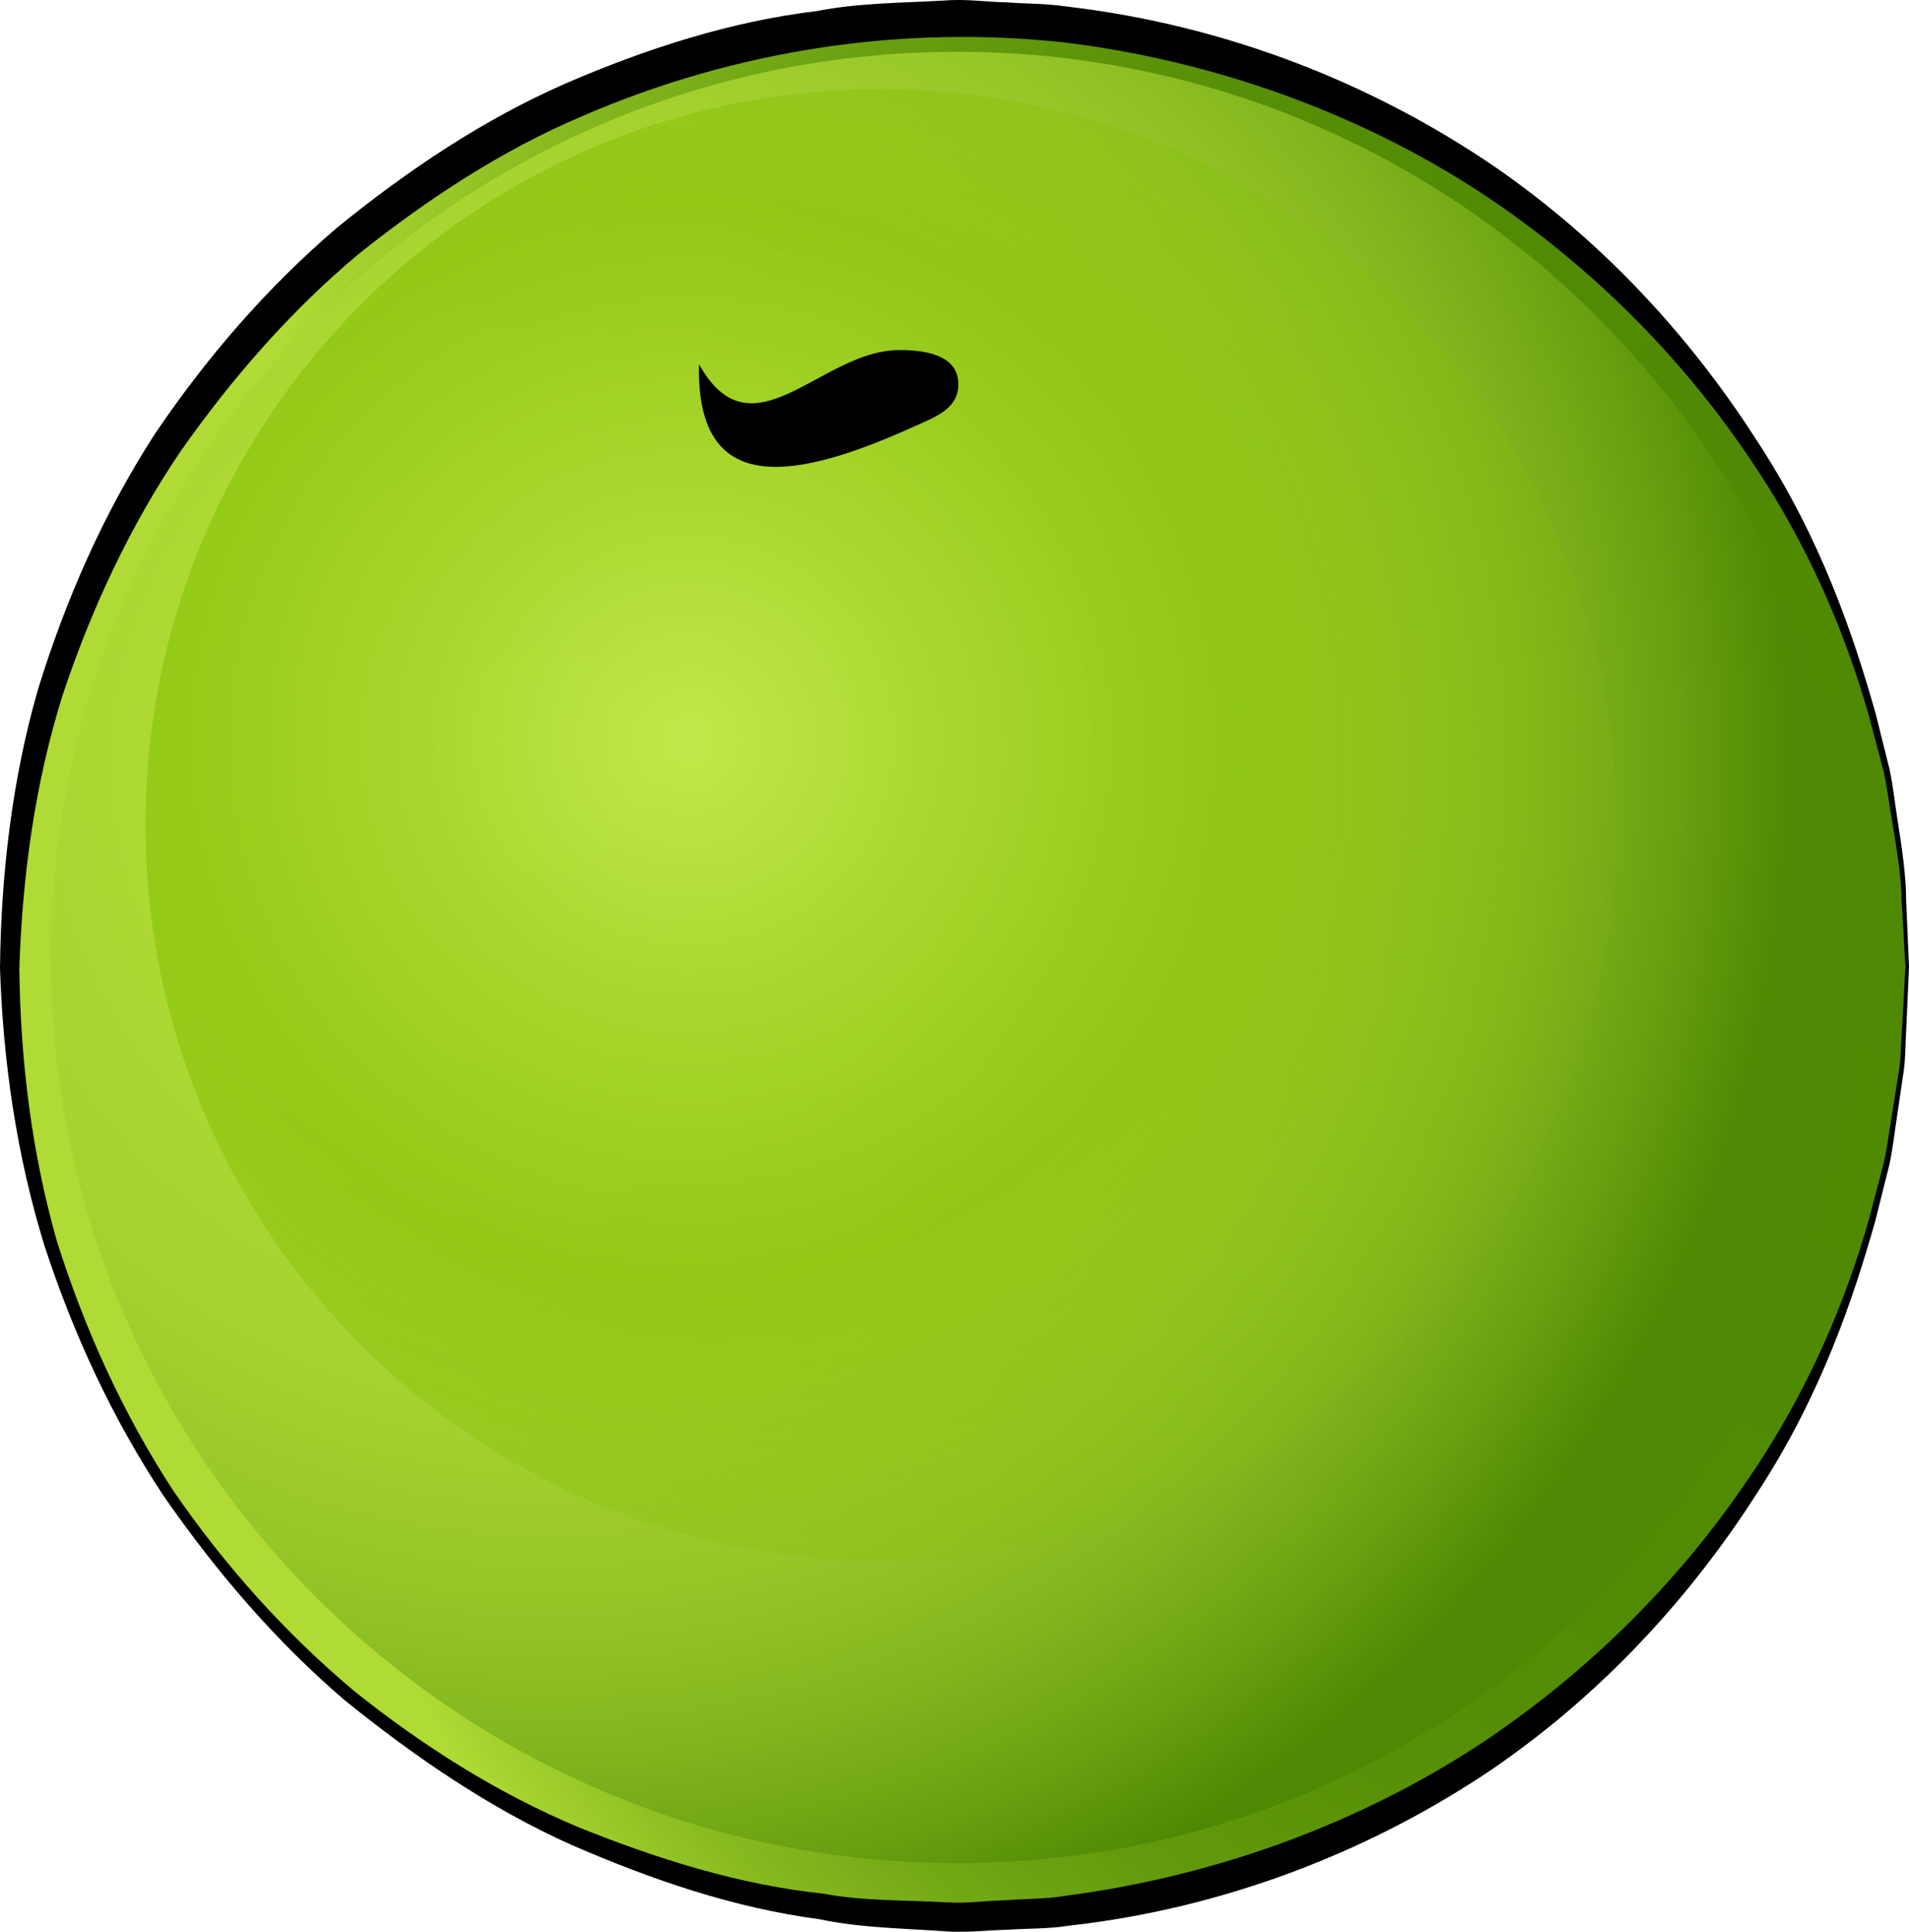 <?xml version="1.0" encoding="utf-8"?>
<!-- Generator: Adobe Illustrator 16.0.0, SVG Export Plug-In . SVG Version: 6.00 Build 0)  -->
<!DOCTYPE svg PUBLIC "-//W3C//DTD SVG 1.1//EN" "http://www.w3.org/Graphics/SVG/1.1/DTD/svg11.dtd">
<svg version="1.1" id="Layer_1" xmlns="http://www.w3.org/2000/svg" xmlns:xlink="http://www.w3.org/1999/xlink" x="0px" y="0px"
	 width="53.705px" height="54.343px" viewBox="0 0 53.705 54.343" enable-background="new 0 0 53.705 54.343" xml:space="preserve">
<g>
	<radialGradient id="SVGID_1_" cx="54.943" cy="24.207" r="49.134" gradientUnits="userSpaceOnUse">
		<stop  offset="0.006" style="stop-color:#4F8903"/>
		<stop  offset="0.457" style="stop-color:#518B04"/>
		<stop  offset="0.619" style="stop-color:#589007"/>
		<stop  offset="0.735" style="stop-color:#639A0D"/>
		<stop  offset="0.828" style="stop-color:#74A916"/>
		<stop  offset="0.908" style="stop-color:#8ABC21"/>
		<stop  offset="0.978" style="stop-color:#A5D22F"/>
		<stop  offset="1" style="stop-color:#AFDB34"/>
	</radialGradient>
	<path fill="url(#SVGID_1_)" d="M53.655,27.199c0,14.761-11.959,26.739-26.696,26.739c-14.76,0-26.69-11.979-26.69-26.739
		c0-14.736,11.93-26.691,26.69-26.691C41.696,0.507,53.655,12.462,53.655,27.199z"/>
	<path d="M53.705,27.2c0,0-0.029,0.656-0.084,1.884c-0.021,0.306-0.011,0.65-0.062,1.025c-0.055,0.375-0.115,0.784-0.18,1.227
		c-0.071,0.44-0.119,0.922-0.225,1.423c-0.124,0.496-0.256,1.024-0.396,1.583c-0.624,2.201-1.528,4.894-3.29,7.603
		c-1.724,2.708-4.15,5.528-7.446,7.795c-3.293,2.237-7.414,3.927-11.973,4.435c-0.565,0.091-1.145,0.071-1.723,0.112
		c-0.585,0.01-1.146,0.092-1.762,0.042c-1.155-0.086-2.315-0.089-3.513-0.339c-2.401-0.318-4.727-1.112-7-2.103
		c-2.27-1.019-4.363-2.451-6.341-4.047c-1.94-1.656-3.626-3.622-5.104-5.754C3.17,39.92,2.062,37.53,1.247,35.031
		C0.472,32.514,0.086,29.883,0,27.236c0.028-2.626,0.336-5.3,1.07-7.845c0.778-2.526,1.851-4.96,3.276-7.166
		C5.81,10.051,7.53,8.071,9.49,6.398c1.994-1.621,4.127-3.046,6.427-4.052c2.293-0.991,4.667-1.749,7.064-2.035
		c1.187-0.232,2.384-0.227,3.559-0.295c0.645-0.052,1.169,0.037,1.754,0.049c0.572,0.043,1.131,0.031,1.704,0.117
		c4.614,0.539,8.703,2.232,12.008,4.478c3.301,2.266,5.73,5.087,7.457,7.793c1.767,2.708,2.673,5.401,3.299,7.603
		c0.139,0.559,0.271,1.087,0.396,1.584c0.106,0.5,0.152,0.98,0.224,1.421c0.14,0.883,0.243,1.635,0.242,2.253
		C53.676,26.542,53.705,27.2,53.705,27.2z M53.605,27.198c0,0-0.037-0.652-0.107-1.876c-0.008-0.614-0.121-1.362-0.271-2.237
		c-0.078-0.438-0.129-0.913-0.242-1.409c-0.131-0.491-0.27-1.015-0.416-1.566c-0.625-2.188-1.666-4.803-3.48-7.409
		c-1.785-2.611-4.292-5.238-7.541-7.354c-3.241-2.097-7.272-3.627-11.616-4.154c-4.435-0.486-9.171,0.166-13.596,2.094
		c-2.222,0.945-4.289,2.3-6.229,3.844c-1.911,1.594-3.577,3.5-5.035,5.576c-1.423,2.106-2.513,4.445-3.324,6.889
		c-0.766,2.467-1.117,5.028-1.204,7.642c0.029,2.595,0.347,5.189,1.059,7.688c0.783,2.471,1.858,4.84,3.261,6.992
		c1.449,2.117,3.162,4.023,5.085,5.641c1.959,1.568,4.073,2.901,6.321,3.841c2.245,0.907,4.562,1.626,6.867,1.867
		c1.129,0.214,2.321,0.184,3.47,0.246c0.539,0.043,1.125-0.042,1.679-0.057c0.56-0.045,1.122-0.029,1.668-0.123
		c4.397-0.57,8.393-2.12,11.636-4.236c3.237-2.138,5.741-4.768,7.52-7.386c1.809-2.611,2.85-5.228,3.47-7.417
		c0.146-0.553,0.283-1.076,0.413-1.568c0.11-0.496,0.163-0.971,0.239-1.407c0.069-0.438,0.135-0.844,0.193-1.215
		c0.057-0.372,0.051-0.719,0.075-1.024C53.568,27.85,53.605,27.198,53.605,27.198z"/>
</g>
<radialGradient id="SVGID_2_" cx="15.403" cy="21.408" r="35.003" gradientUnits="userSpaceOnUse">
	<stop  offset="0.006" style="stop-color:#AFDB34"/>
	<stop  offset="0.336" style="stop-color:#ADD933"/>
	<stop  offset="0.519" style="stop-color:#A5D22F"/>
	<stop  offset="0.665" style="stop-color:#97C628"/>
	<stop  offset="0.792" style="stop-color:#83B61E"/>
	<stop  offset="0.905" style="stop-color:#6AA011"/>
	<stop  offset="1" style="stop-color:#4F8903"/>
</radialGradient>
<path fill="url(#SVGID_2_)" d="M52.401,26.945c0,14.042-11.404,25.466-25.481,25.466c-14.057,0-25.489-11.424-25.489-25.466
	c0-14.08,11.432-25.488,25.489-25.488C40.997,1.457,52.401,12.865,52.401,26.945z"/>
<radialGradient id="SVGID_3_" cx="19.378" cy="20.821" r="28.293" gradientUnits="userSpaceOnUse">
	<stop  offset="0" style="stop-color:#D1F25A;stop-opacity:0.6"/>
	<stop  offset="0.24" style="stop-color:#A9D72E;stop-opacity:0.6"/>
	<stop  offset="0.432" style="stop-color:#8FC611;stop-opacity:0.6"/>
	<stop  offset="0.543" style="stop-color:#85BF06;stop-opacity:0.6"/>
	<stop  offset="1" style="stop-color:#85BF06;stop-opacity:0"/>
</radialGradient>
<path fill="url(#SVGID_3_)" d="M45.469,23.202c0,11.418-9.26,20.702-20.722,20.702c-11.378,0-20.654-9.284-20.654-20.702
	c0-11.427,9.276-20.697,20.654-20.697C36.209,2.504,45.469,11.775,45.469,23.202z"/>
<path fill-rule="evenodd" clip-rule="evenodd" d="M19.665,10.247c1.489,2.672,3.416-0.373,5.596-0.398
	c0.686-0.009,1.656,0.104,1.698,0.903c0.039,0.739-0.638,0.972-1.183,1.22C22.402,13.505,19.575,14.045,19.665,10.247z"/>
</svg>
